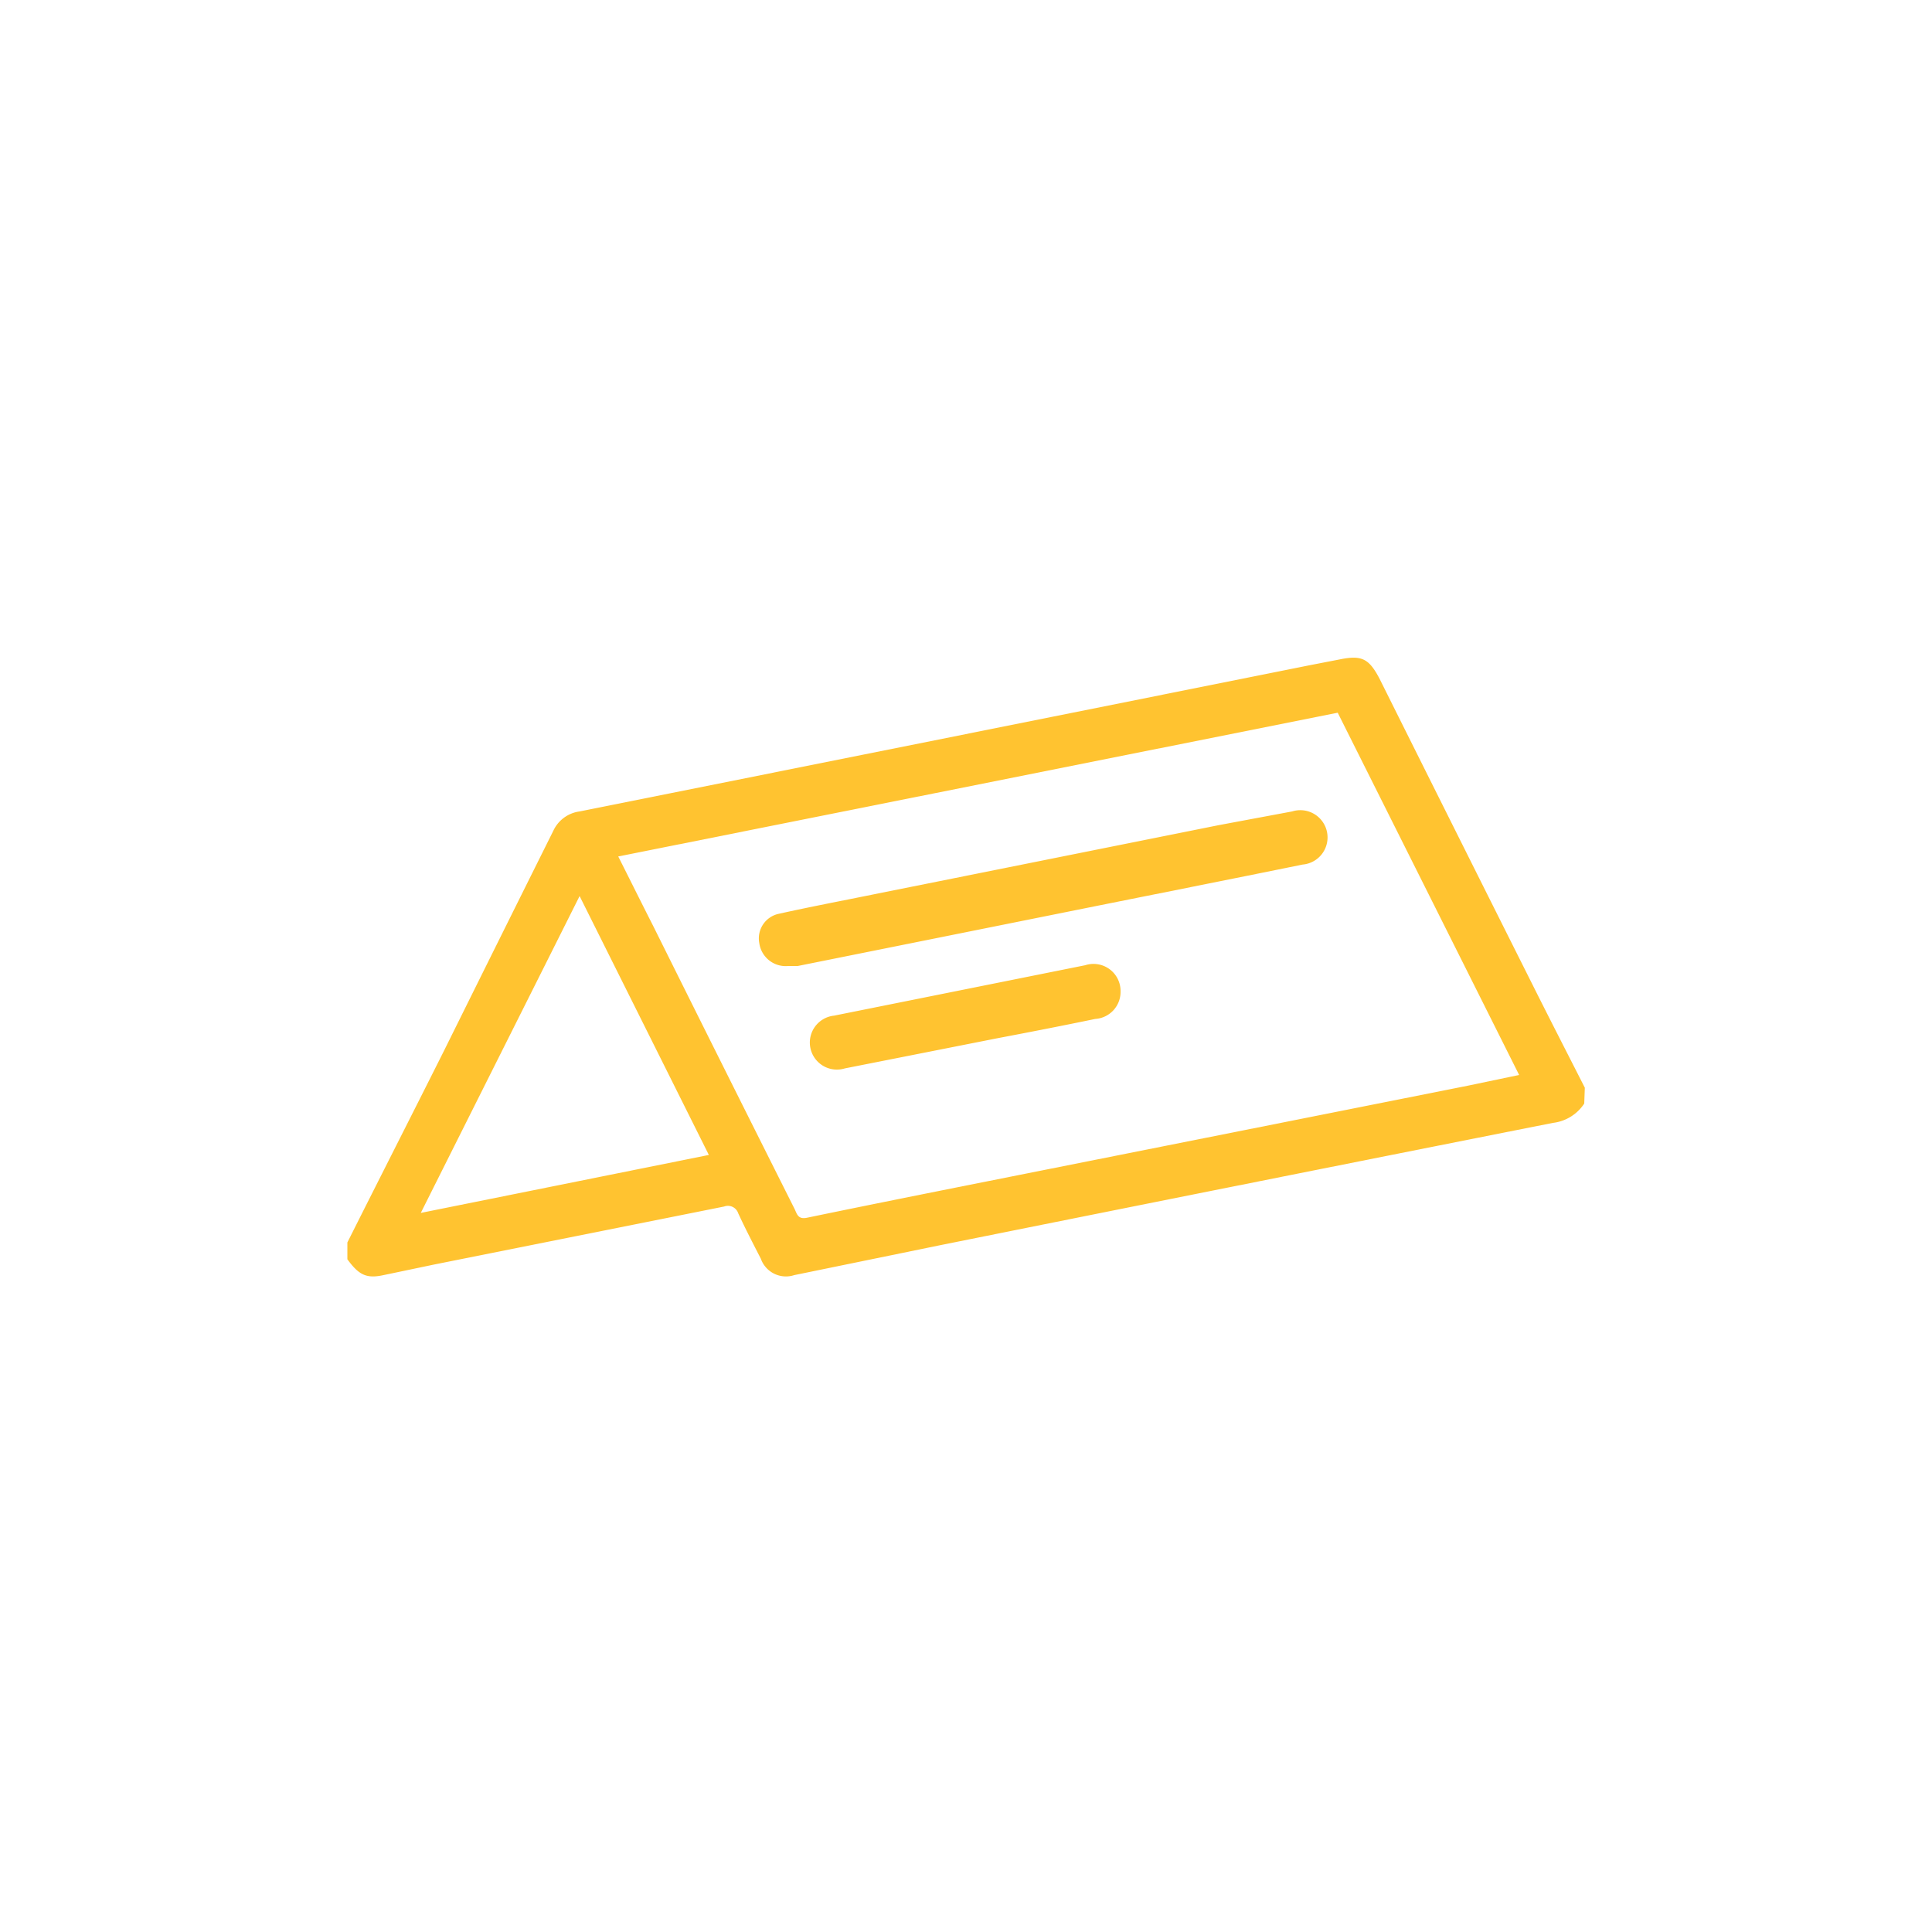 <svg id="Camada_1" data-name="Camada 1" xmlns="http://www.w3.org/2000/svg" viewBox="0 0 100 100"><defs><style>.cls-1{fill:#ffc330;}</style></defs><path class="cls-1" d="M82,57.12a2.25,2.25,0,0,1-1.62,1q-15.89,3.15-31.76,6.34L41.11,66a1.38,1.38,0,0,1-1.73-.85c-.4-.78-.8-1.55-1.17-2.35a.56.56,0,0,0-.73-.35l-15,3-2.63.55c-.88.19-1.27,0-1.87-.82v-.87c1.66-3.31,3.34-6.61,5-9.92Q25.82,48.66,28.64,43A1.75,1.75,0,0,1,30,42l37.8-7.57,1.6-.31c1.11-.22,1.47,0,2,1q3.94,7.9,7.9,15.8c.9,1.8,1.82,3.59,2.73,5.38Zm-50-12.79c.64,1.27,1.22,2.44,1.81,3.6q3.64,7.32,7.31,14.63c.13.26.17.57.65.47,4.15-.86,8.31-1.68,12.47-2.51L76,56.19l2.63-.55L69.24,36.89ZM21.78,62.78l14.91-3L30,46.38Z"/><path class="cls-1" d="M40.8,50a1.38,1.38,0,0,1-1.5-1.19,1.3,1.3,0,0,1,1-1.51c1.62-.36,3.25-.67,4.88-1l17.9-3.59L66.88,42a1.41,1.41,0,1,1,.54,2.75c-3.78.77-7.57,1.52-11.35,2.28L41.29,50Z"/><path class="cls-1" d="M58,51.32a1.4,1.4,0,0,1-1.31,1.42c-1.69.35-3.38.68-5.07,1l-7.89,1.56a1.4,1.4,0,1,1-.56-2.73l13-2.61A1.4,1.4,0,0,1,58,51.32Z"/></svg>